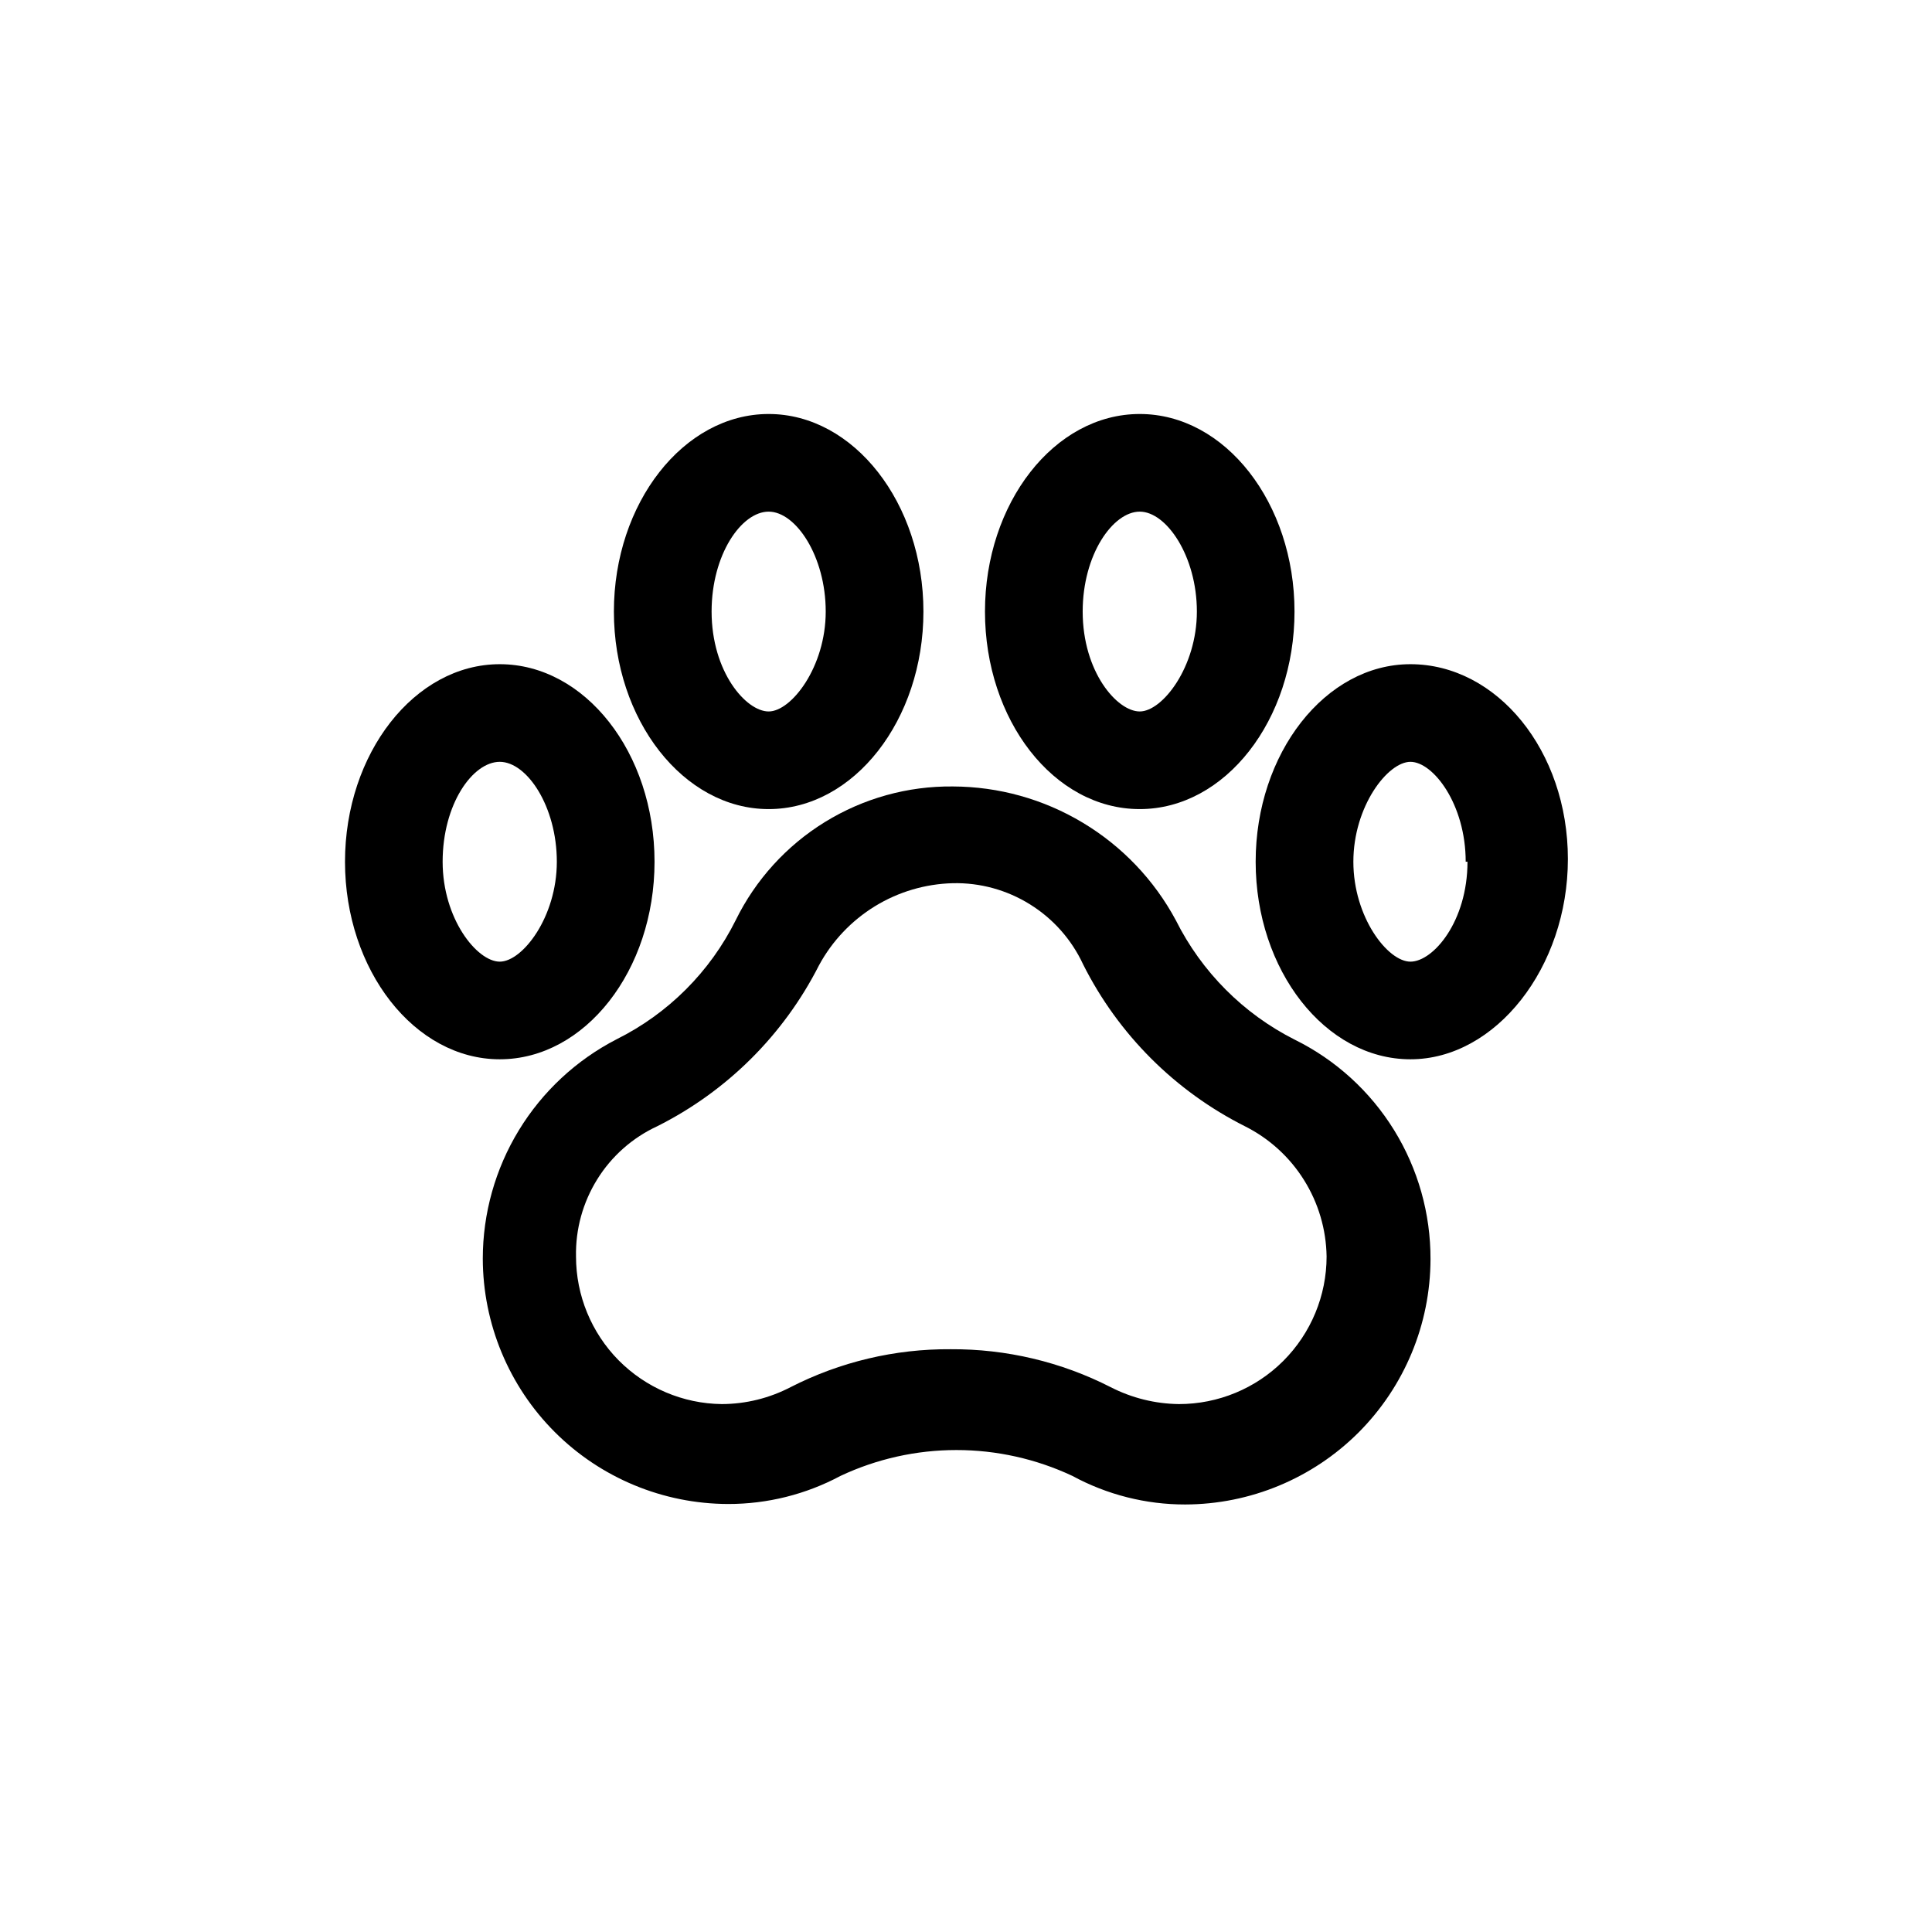 <svg width="28" height="28" viewBox="0 0 28 28" fill="none" xmlns="http://www.w3.org/2000/svg">
<path d="M9.486 12.489C9.486 10.906 8.477 9.626 7.243 9.626C6.008 9.626 5 10.919 5 12.489C5 14.06 6.008 15.352 7.243 15.352C8.477 15.352 9.486 14.066 9.486 12.489ZM6.415 12.489C6.415 11.655 6.849 11.041 7.243 11.041C7.637 11.041 8.07 11.688 8.07 12.489C8.07 13.291 7.572 13.937 7.243 13.937C6.913 13.937 6.415 13.316 6.415 12.489Z" fill="currentColor"/>
<path d="M20.441 9.626C19.206 9.626 18.198 10.919 18.198 12.489C18.198 14.06 19.206 15.352 20.441 15.352C21.675 15.352 22.723 14.021 22.723 12.45C22.723 10.88 21.695 9.626 20.441 9.626ZM21.268 12.489C21.268 13.355 20.771 13.937 20.441 13.937C20.111 13.937 19.614 13.291 19.614 12.489C19.614 11.688 20.111 11.041 20.441 11.041C20.771 11.041 21.242 11.655 21.242 12.489H21.268Z" fill="currentColor"/>
<path d="M11.14 11.726C12.375 11.726 13.383 10.434 13.383 8.863C13.383 7.293 12.375 6 11.14 6C9.906 6 8.897 7.293 8.897 8.863C8.897 10.434 9.906 11.726 11.14 11.726ZM10.313 8.863C10.313 8.036 10.746 7.415 11.14 7.415C11.534 7.415 11.967 8.062 11.967 8.863C11.967 9.665 11.47 10.311 11.14 10.311C10.811 10.311 10.313 9.736 10.313 8.863Z" fill="currentColor"/>
<path d="M16.518 11.726C17.759 11.726 18.761 10.434 18.761 8.863C18.761 7.293 17.759 6 16.518 6C15.277 6 14.275 7.293 14.275 8.863C14.275 10.434 15.271 11.726 16.518 11.726ZM15.691 8.863C15.691 8.036 16.13 7.415 16.518 7.415C16.906 7.415 17.346 8.062 17.346 8.863C17.346 9.665 16.848 10.311 16.518 10.311C16.189 10.311 15.691 9.736 15.691 8.863Z" fill="currentColor"/>
<path d="M18.767 15.069C18.02 14.693 17.415 14.085 17.041 13.337C16.727 12.752 16.261 12.264 15.692 11.923C15.123 11.581 14.473 11.4 13.809 11.398C13.155 11.391 12.513 11.57 11.956 11.913C11.399 12.256 10.95 12.75 10.662 13.337C10.29 14.084 9.684 14.69 8.936 15.062C8.352 15.363 7.862 15.819 7.52 16.38C7.178 16.941 6.997 17.585 6.997 18.242C6.999 19.184 7.374 20.088 8.04 20.754C8.706 21.42 9.61 21.795 10.552 21.797C11.12 21.798 11.68 21.658 12.181 21.39C12.706 21.143 13.28 21.015 13.861 21.015C14.442 21.015 15.016 21.143 15.542 21.39C16.043 21.662 16.606 21.805 17.177 21.804C18.119 21.802 19.022 21.427 19.689 20.761C20.355 20.094 20.73 19.191 20.732 18.249C20.734 17.588 20.551 16.94 20.204 16.378C19.857 15.816 19.359 15.362 18.767 15.069ZM8.348 18.21C8.34 17.815 8.447 17.427 8.656 17.091C8.864 16.756 9.166 16.489 9.524 16.323C10.536 15.816 11.358 14.998 11.87 13.989C12.06 13.638 12.34 13.343 12.68 13.134C13.021 12.925 13.41 12.81 13.809 12.8C14.204 12.791 14.593 12.898 14.928 13.107C15.264 13.316 15.531 13.618 15.697 13.976C16.206 14.99 17.029 15.813 18.043 16.323C18.394 16.499 18.69 16.768 18.898 17.101C19.107 17.434 19.22 17.817 19.226 18.21C19.226 18.777 19 19.322 18.599 19.723C18.198 20.124 17.654 20.349 17.086 20.349C16.742 20.345 16.404 20.261 16.097 20.104C15.379 19.737 14.583 19.549 13.777 19.554C12.971 19.548 12.175 19.737 11.457 20.104C11.149 20.264 10.808 20.348 10.461 20.349C9.899 20.343 9.361 20.114 8.965 19.714C8.57 19.313 8.348 18.773 8.348 18.21Z" fill="currentColor"/>
</svg>
